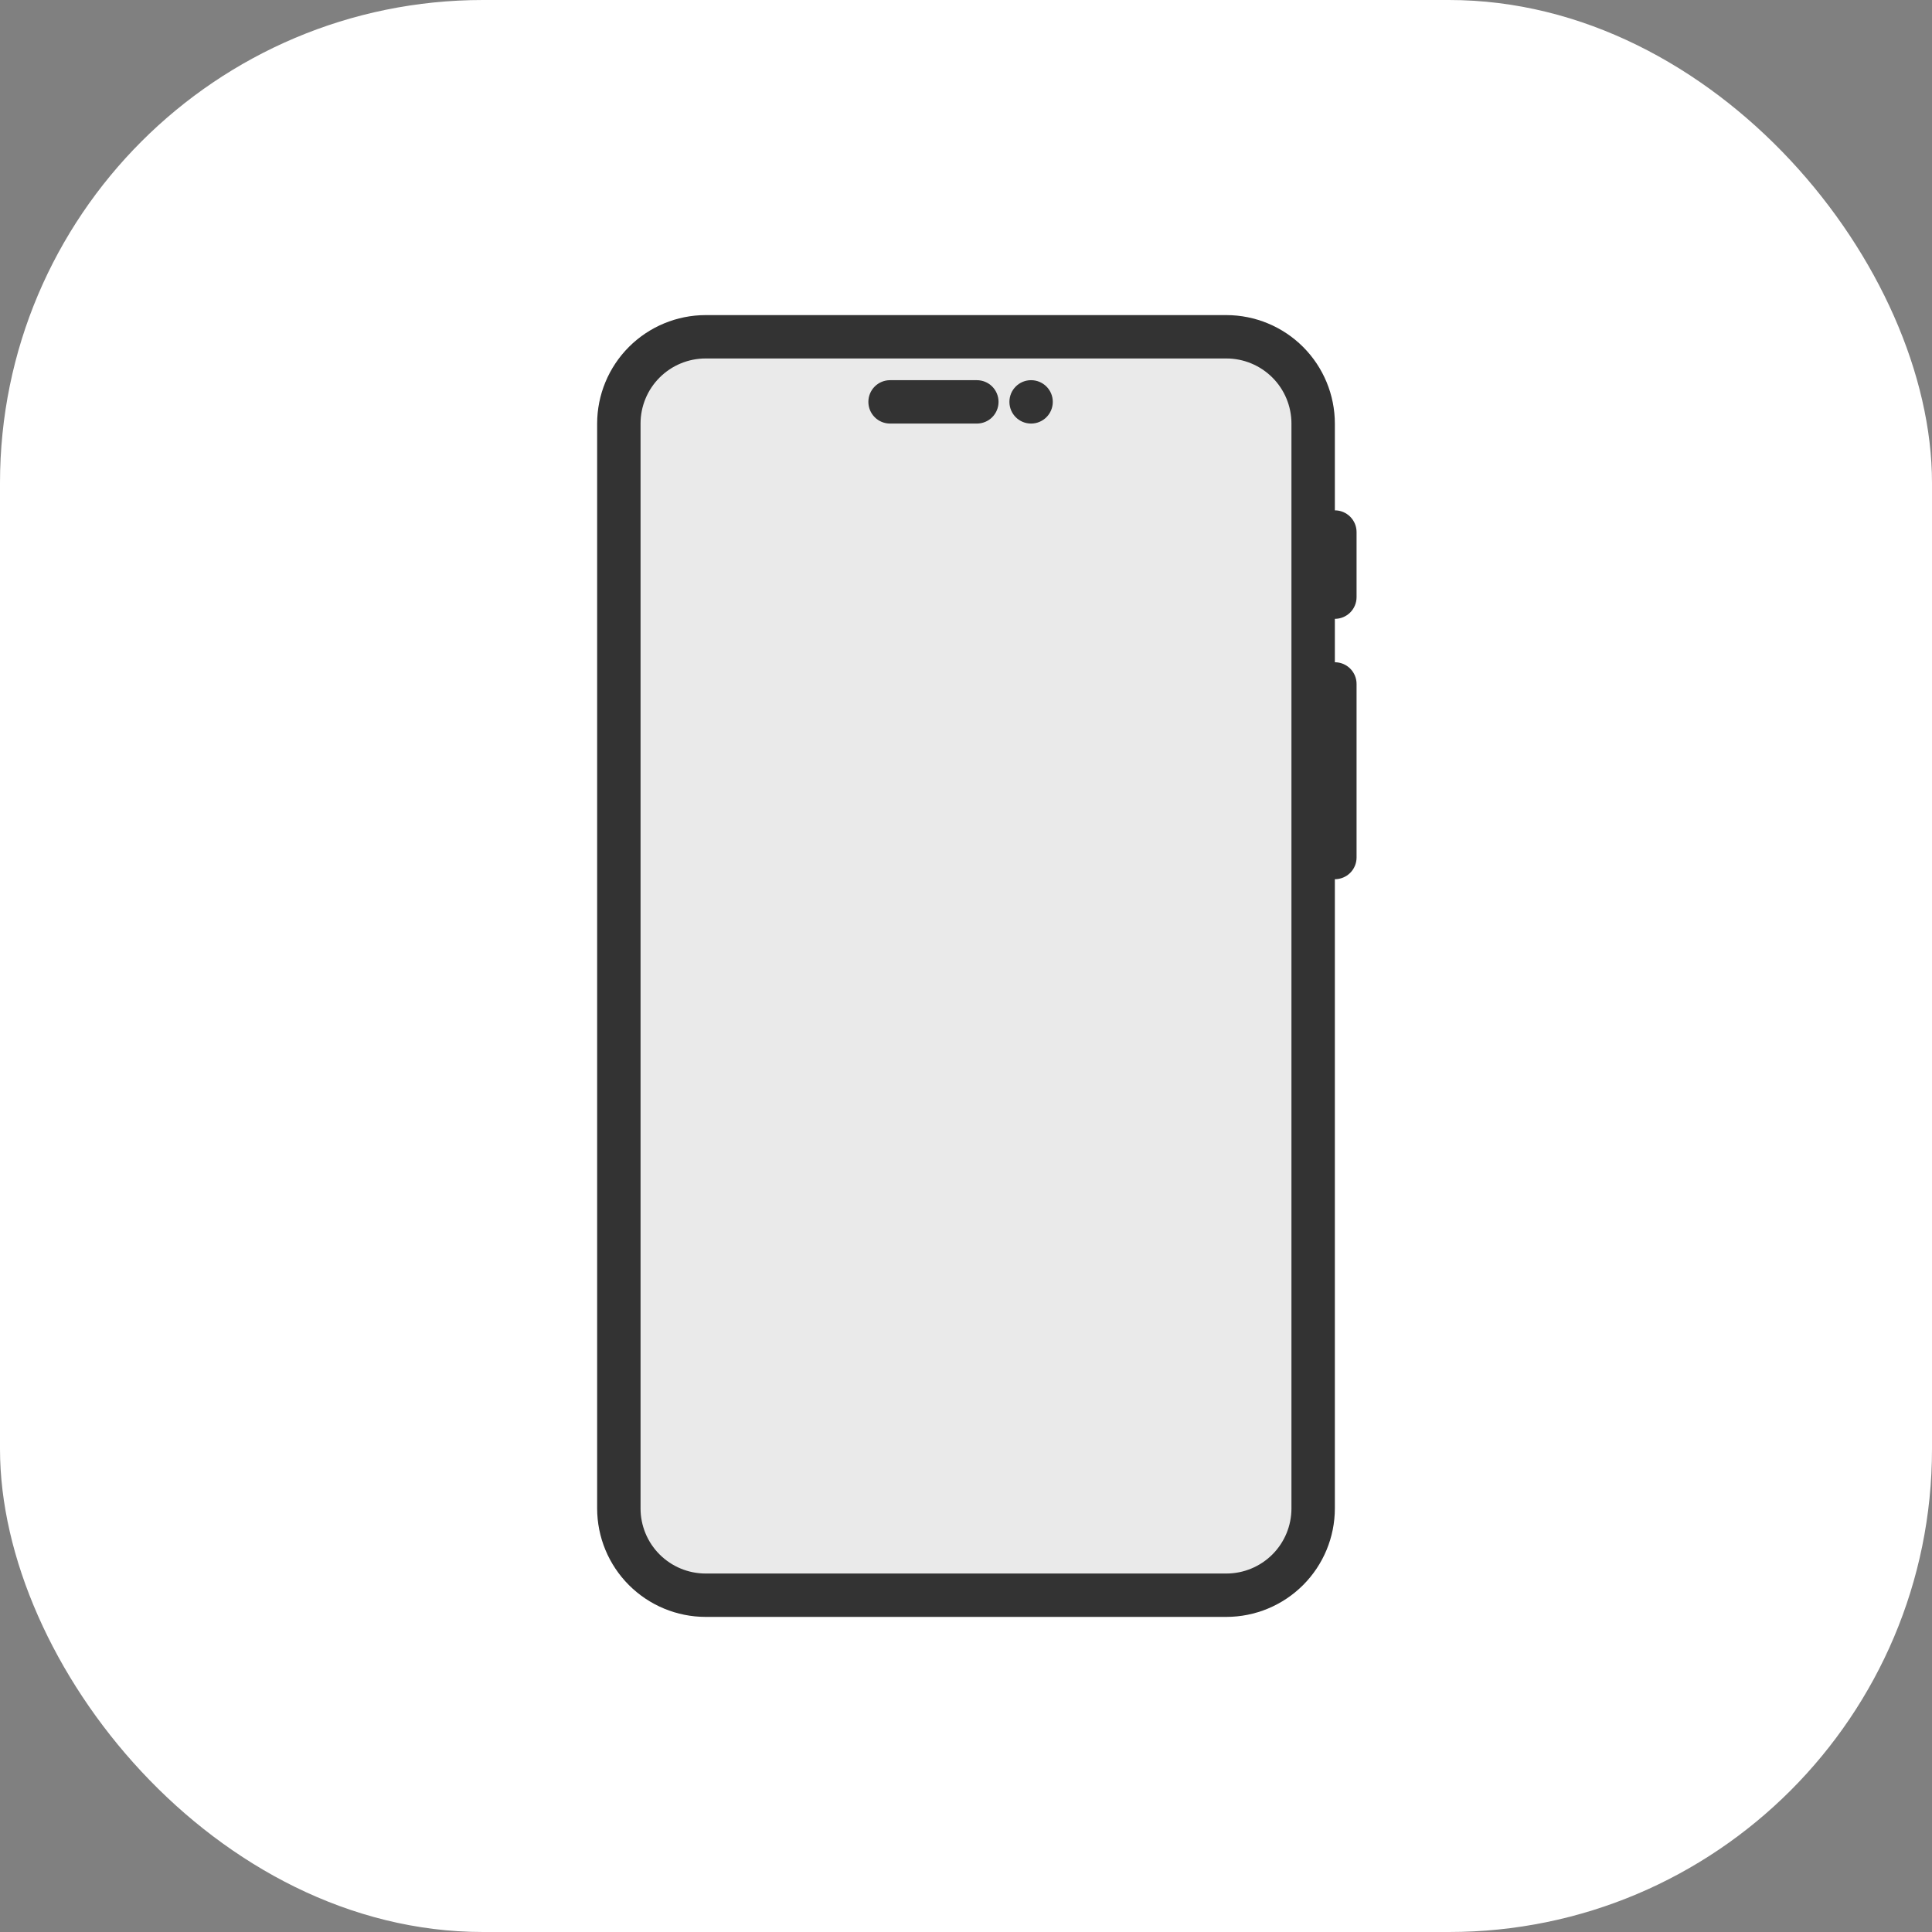 <svg width="64" height="64" viewBox="0 0 64 64" fill="none" xmlns="http://www.w3.org/2000/svg">
<rect x="0" y="0" width="64" height="64" fill="#808080" stroke="none"/>
<rect width="64" height="64" rx="16" fill="white"/>
<path d="M43.5 49.969V14.031C43.5 12.443 42.213 11.156 40.625 11.156H23.375C21.787 11.156 20.5 12.443 20.5 14.031V49.969C20.5 51.557 21.787 52.844 23.375 52.844H40.625C42.213 52.844 43.5 51.557 43.5 49.969Z" fill="#EAEAEA"/>
<path d="M44.219 20.5C44.028 20.5 43.845 20.424 43.711 20.29C43.576 20.155 43.5 19.972 43.5 19.781V17.625C43.5 17.434 43.576 17.252 43.711 17.117C43.845 16.982 44.028 16.906 44.219 16.906C44.409 16.906 44.592 16.982 44.727 17.117C44.862 17.252 44.938 17.434 44.938 17.625V19.781C44.938 19.972 44.862 20.155 44.727 20.29C44.592 20.424 44.409 20.5 44.219 20.5Z" fill="#333333"/>
<path d="M44.219 29.125C44.028 29.125 43.845 29.049 43.711 28.915C43.576 28.78 43.5 28.597 43.5 28.406V22.656C43.5 22.466 43.576 22.283 43.711 22.148C43.845 22.013 44.028 21.938 44.219 21.938C44.409 21.938 44.592 22.013 44.727 22.148C44.862 22.283 44.938 22.466 44.938 22.656V28.406C44.938 28.597 44.862 28.78 44.727 28.915C44.592 29.049 44.409 29.125 44.219 29.125Z" fill="#333333"/>
<path d="M40.625 53.562H23.375C22.422 53.561 21.509 53.182 20.835 52.509C20.161 51.835 19.782 50.922 19.781 49.969V14.031C19.782 13.079 20.161 12.165 20.835 11.491C21.509 10.818 22.422 10.439 23.375 10.438H40.625C41.578 10.439 42.491 10.818 43.165 11.491C43.839 12.165 44.218 13.079 44.219 14.031V49.969C44.218 50.922 43.839 51.835 43.165 52.509C42.491 53.182 41.578 53.561 40.625 53.562ZM23.375 11.875C22.803 11.875 22.255 12.102 21.85 12.507C21.446 12.911 21.219 13.459 21.219 14.031V49.969C21.219 50.541 21.446 51.089 21.85 51.493C22.255 51.898 22.803 52.125 23.375 52.125H40.625C41.197 52.125 41.745 51.898 42.15 51.493C42.554 51.089 42.781 50.541 42.781 49.969V14.031C42.781 13.459 42.554 12.911 42.15 12.507C41.745 12.102 41.197 11.875 40.625 11.875H23.375Z" fill="#333333"/>
<path d="M32.359 14.031H29.484C29.294 14.031 29.111 13.956 28.976 13.821C28.841 13.686 28.766 13.503 28.766 13.312C28.766 13.122 28.841 12.939 28.976 12.804C29.111 12.669 29.294 12.594 29.484 12.594H32.359C32.55 12.594 32.733 12.669 32.868 12.804C33.002 12.939 33.078 13.122 33.078 13.312C33.078 13.503 33.002 13.686 32.868 13.821C32.733 13.956 32.55 14.031 32.359 14.031Z" fill="#333333"/>
<path d="M34.156 14.031C34.553 14.031 34.875 13.71 34.875 13.312C34.875 12.915 34.553 12.594 34.156 12.594C33.759 12.594 33.438 12.915 33.438 13.312C33.438 13.71 33.759 14.031 34.156 14.031Z" fill="#333333"/>
</svg>
